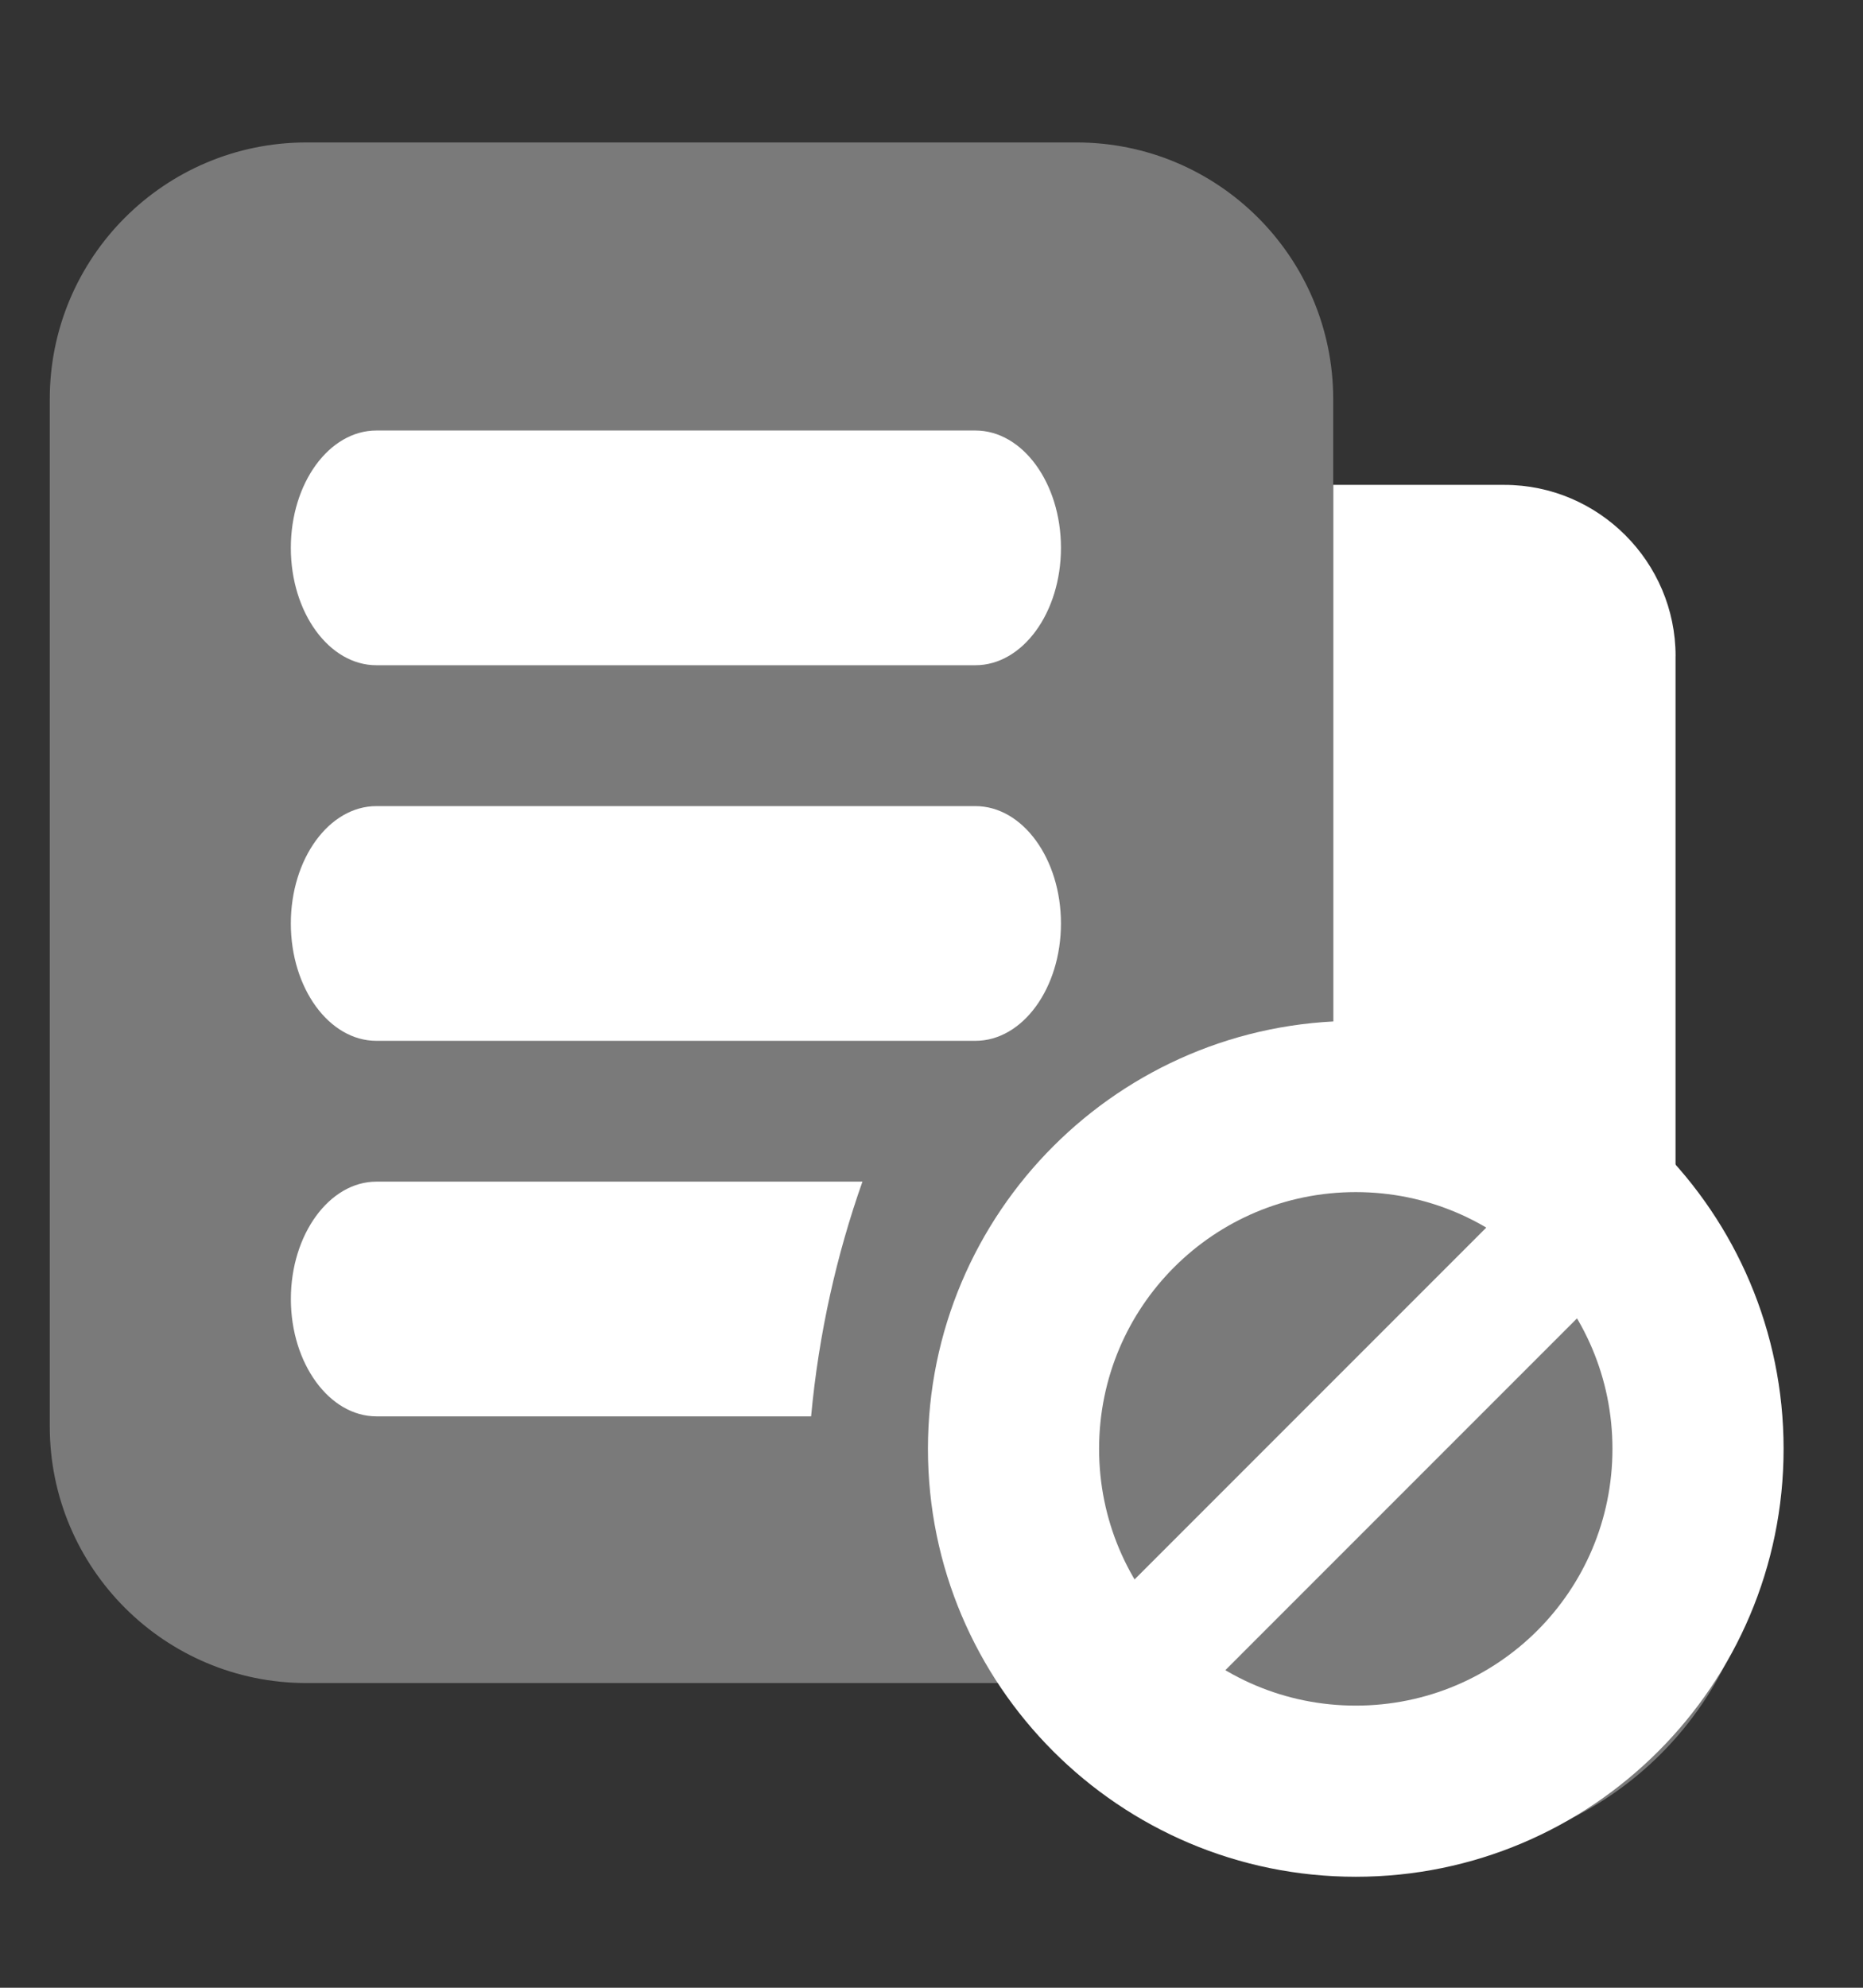 <svg fill="none" height="48" viewBox="0 0 45 48" width="45" xmlns="http://www.w3.org/2000/svg"><rect x="0" y="0" width="45" height="48" fill="#333333" stroke="none"/><g fill="#fff"><path d="m34.27 28.242c-.717 0-1.403.12-2.067.291v-18.893c0-3.425-2.776-6.2-6.2-6.2h-18.601c-3.425 0-6.2 2.776-6.2 6.2v24.802c0 3.425 2.776 6.2 6.2 6.2h19.748c1.432 2.462 4.067 4.134 7.12 4.134 4.566 0 8.267-3.702 8.267-8.267s-3.702-8.267-8.267-8.267z" opacity=".35"/><path d="m23.56 16.064h-14.468c-1.141 0-2.067-1.27-2.067-2.834s.926-2.834 2.067-2.834h14.468c1.141 0 2.067 1.27 2.067 2.834s-.926 2.834-2.067 2.834z"/><path d="m20.832 28.534c-.62 1.757-1.054 3.656-1.24 5.668h-10.499c-1.137 0-2.067-1.275-2.067-2.834s.93-2.834 2.067-2.834z"/><path d="m23.56 25.134h-14.468c-1.141 0-2.067-1.27-2.067-2.834 0-1.564.926-2.834 2.067-2.834h14.468c1.141 0 2.067 1.27 2.067 2.834 0 1.564-.926 2.834-2.067 2.834z"/><path d="m40.472 15.842v15.212c-1.509-1.716-3.72-2.811-6.2-2.811-.723 0-1.405.083-2.067.269v-16.803h4.134c2.273 0 4.134 1.86 4.134 4.134z"/><path d="m32.748 24.652c-5.705 0-10.334 4.63-10.334 10.334 0 5.704 4.63 10.334 10.334 10.334 5.704 0 10.334-4.63 10.334-10.334 0-5.705-4.63-10.334-10.334-10.334zm0 16.535c-3.431 0-6.2-2.769-6.2-6.2 0-3.431 2.769-6.2 6.2-6.2 3.431 0 6.2 2.769 6.2 6.2 0 3.431-2.769 6.2-6.2 6.2z"/><path d="m37.853 27.691-12.4 12.401 2.192 2.192 12.4-12.401z"/></g></svg>
